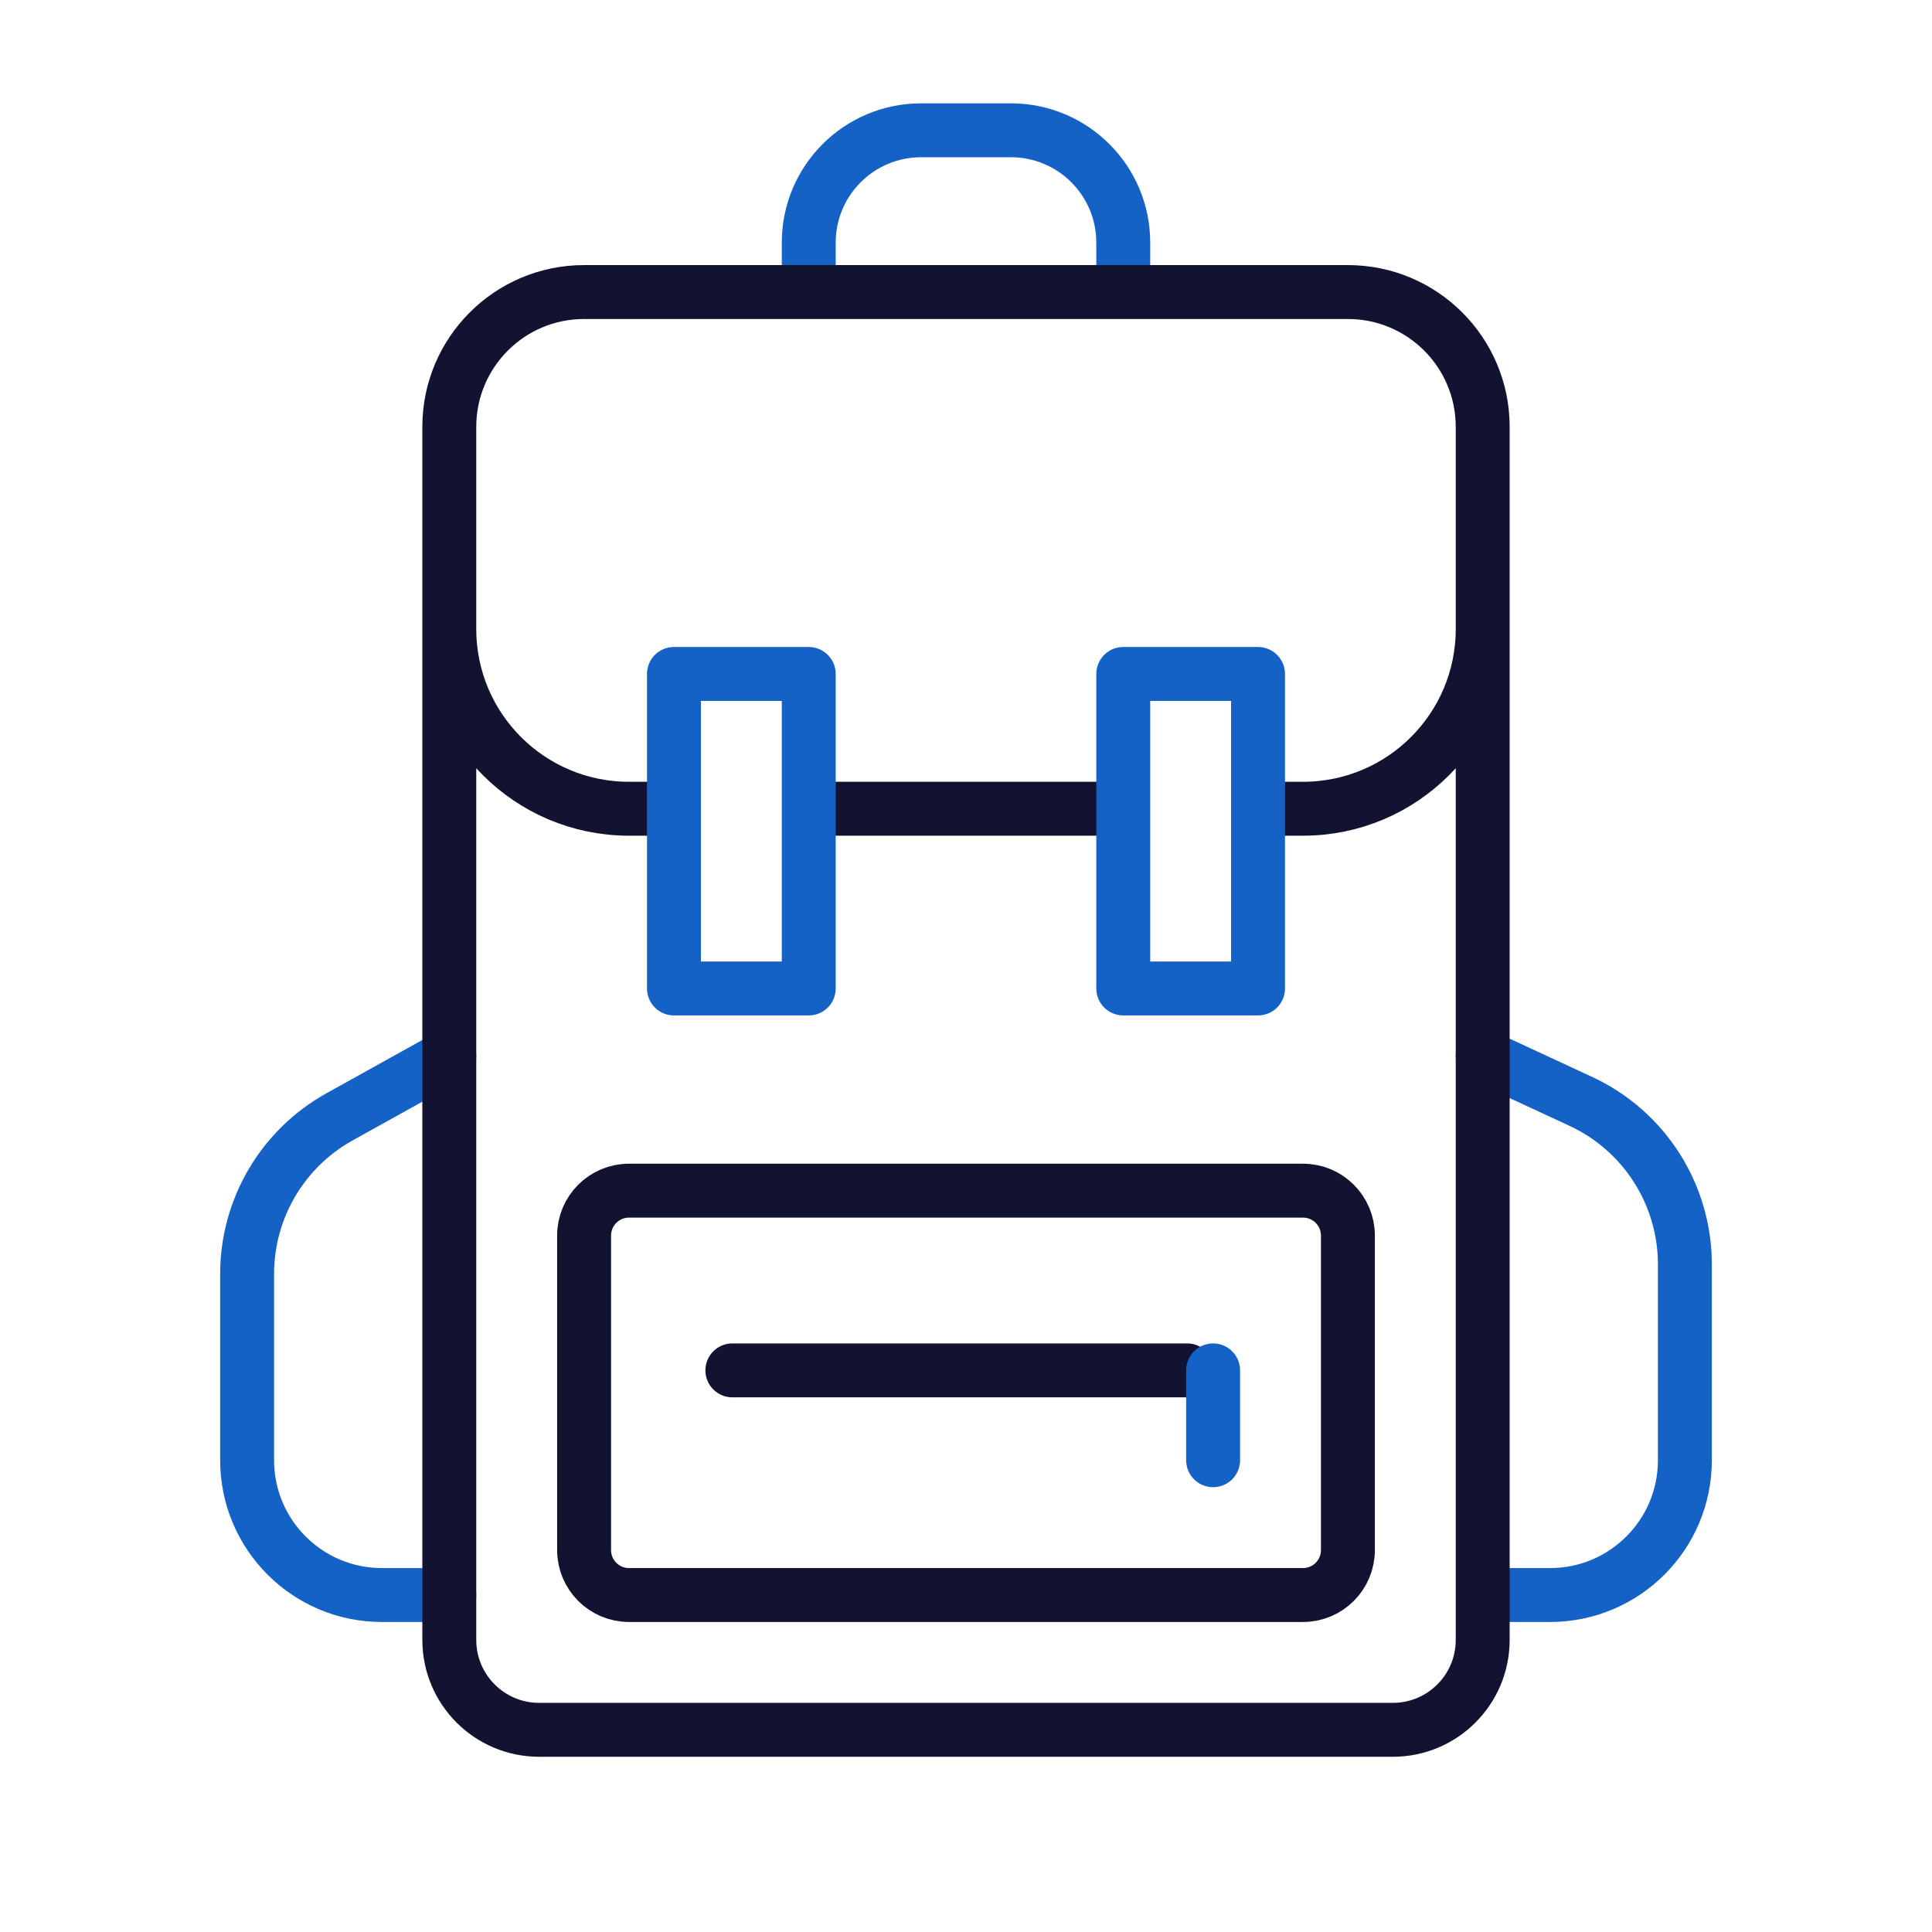 <svg xmlns="http://www.w3.org/2000/svg" xmlns:xlink="http://www.w3.org/1999/xlink" viewBox="0 0 430 430" width="430" height="430" preserveAspectRatio="xMidYMid meet" style="width: 100%; height: 100%; transform: translate3d(0px, 0px, 0px); content-visibility: visible;"><defs><clipPath id="__lottie_element_59"><rect width="430" height="430" x="0" y="0"/></clipPath><clipPath id="__lottie_element_61"><path d="M0,0 L430,0 L430,430 L0,430z"/></clipPath></defs><g clip-path="url(#__lottie_element_59)"><g clip-path="url(#__lottie_element_61)" transform="matrix(1,0,0,1,0,0)" opacity="1" style="display: block;"><g transform="matrix(1,0,0,1,215,46.5)" opacity="1" style="display: block;"><g opacity="1" transform="matrix(1,0,0,1,0,0)"><path stroke-linecap="round" stroke-linejoin="round" fill-opacity="0" class="secondary" stroke="rgb(21,98,198)" stroke-opacity="1" stroke-width="12" d=" M35,17.5 C35,17.5 35,7.5 35,7.5 C35,-6.307 23.807,-17.5 10,-17.5 C10,-17.5 -10,-17.5 -10,-17.5 C-23.807,-17.5 -35,-6.307 -35,7.5 C-35,7.5 -35,17.5 -35,17.5"/></g></g><g transform="matrix(1,0,0,1,215,295)" opacity="1" style="display: block;"><g opacity="1" transform="matrix(1,0,0,1,0,0)"><path stroke-linecap="round" stroke-linejoin="round" fill-opacity="0" class="secondary" stroke="rgb(21,98,198)" stroke-opacity="1" stroke-width="12" d=" M-115,-60 C-115,-60 -139.426,-46.43 -139.426,-46.43 C-152.125,-39.375 -160,-25.991 -160,-11.464 C-160,-11.464 -160,30 -160,30 C-160,46.569 -146.569,60 -130,60 C-130,60 -115,60 -115,60 M115,-60 C115,-60 136.829,-49.876 136.829,-49.876 C150.959,-43.323 160,-29.164 160,-13.589 C160,-13.589 160,30 160,30 C160,46.569 146.569,60 130,60 C130,60 116,60 116,60"/></g></g><g transform="matrix(1,0,0,1,215,225)" opacity="1" style="display: block;"><g opacity="1" transform="matrix(1,0,0,1,0,0)"><path stroke-linecap="butt" stroke-linejoin="round" fill-opacity="0" class="primary" stroke="rgb(18,19,49)" stroke-opacity="1" stroke-width="12" d=" M35,-45 C35,-45 -35,-45 -35,-45 M65,-45 C65,-45 75,-45 75,-45 C97.091,-45 115,-62.909 115,-85 C115,-85 115,-105 115,-105 M-65,-45 C-65,-45 -75,-45 -75,-45 C-97.091,-45 -115,-62.909 -115,-85 C-115,-85 -115,-105 -115,-105 M-115,-130 C-115,-130 -115,140 -115,140 C-115,151.046 -106.046,160 -95,160 C-95,160 95,160 95,160 C106.046,160 115,151.046 115,140 M115,140 C115,140 115,-130 115,-130 C115,-146.569 101.569,-160 85,-160 C85,-160 -85,-160 -85,-160 C-101.569,-160 -115,-146.569 -115,-130"/></g></g><g transform="matrix(1,0,0,1,215,225)" opacity="1" style="display: block;"><g opacity="1" transform="matrix(1,0,0,1,0,0)"><path stroke-linecap="butt" stroke-linejoin="round" fill-opacity="0" class="primary" stroke="rgb(18,19,49)" stroke-opacity="1" stroke-width="12" d=" M-75,40 C-80.523,40 -85,44.477 -85,50 C-85,50 -85,120 -85,120 C-85,125.523 -80.523,130 -75,130 C-75,130 75,130 75,130 C80.523,130 85,125.523 85,120 C85,120 85,50 85,50 C85,44.477 80.523,40 75,40 C75,40 -75,40 -75,40z"/></g></g><g transform="matrix(0.995,0.104,-0.104,0.995,250.761,302.789)" opacity="1" style="display: none;"><g opacity="1" transform="matrix(1,0,0,1,0,0)"><path stroke-linecap="round" stroke-linejoin="round" fill-opacity="0" class="secondary" stroke="rgb(8,168,138)" stroke-opacity="1" stroke-width="12" d=" M52.5,0 C53.987,0.005 51.986,0.01 48.675,0"/></g></g><g transform="matrix(1,0,0,1,215.5,305)" opacity="1" style="display: block;"><g opacity="1" transform="matrix(1,0,0,1,0,0)"><path stroke-linecap="round" stroke-linejoin="round" fill-opacity="0" class="primary" stroke="rgb(18,19,49)" stroke-opacity="1" stroke-width="12" d=" M48.712,0 C47,0 -44.68,0 -52.5,0"/></g></g><g transform="matrix(1,0,0,1,270,315)" opacity="1" style="display: block;"><g opacity="1" transform="matrix(1,0,0,1,0,0)"><path stroke-linecap="round" stroke-linejoin="round" fill-opacity="0" class="secondary" stroke="rgb(21,98,198)" stroke-opacity="1" stroke-width="12" d=" M0,10 C0,10 0,-10 0,-10"/></g></g><g transform="matrix(1,0,0,1,215,185)" opacity="1" style="display: block;"><g opacity="1" transform="matrix(1,0,0,1,0,0)"><path stroke-linecap="butt" stroke-linejoin="round" fill-opacity="0" class="secondary" stroke="rgb(21,98,198)" stroke-opacity="1" stroke-width="12" d=" M65,-35 C65,-35 35,-35 35,-35 C35,-35 35,35 35,35 C35,35 65,35 65,35 C65,35 65,-35 65,-35z M-35,-35 C-35,-35 -65,-35 -65,-35 C-65,-35 -65,35 -65,35 C-65,35 -35,35 -35,35 C-35,35 -35,-35 -35,-35z"/></g></g></g></g></svg>